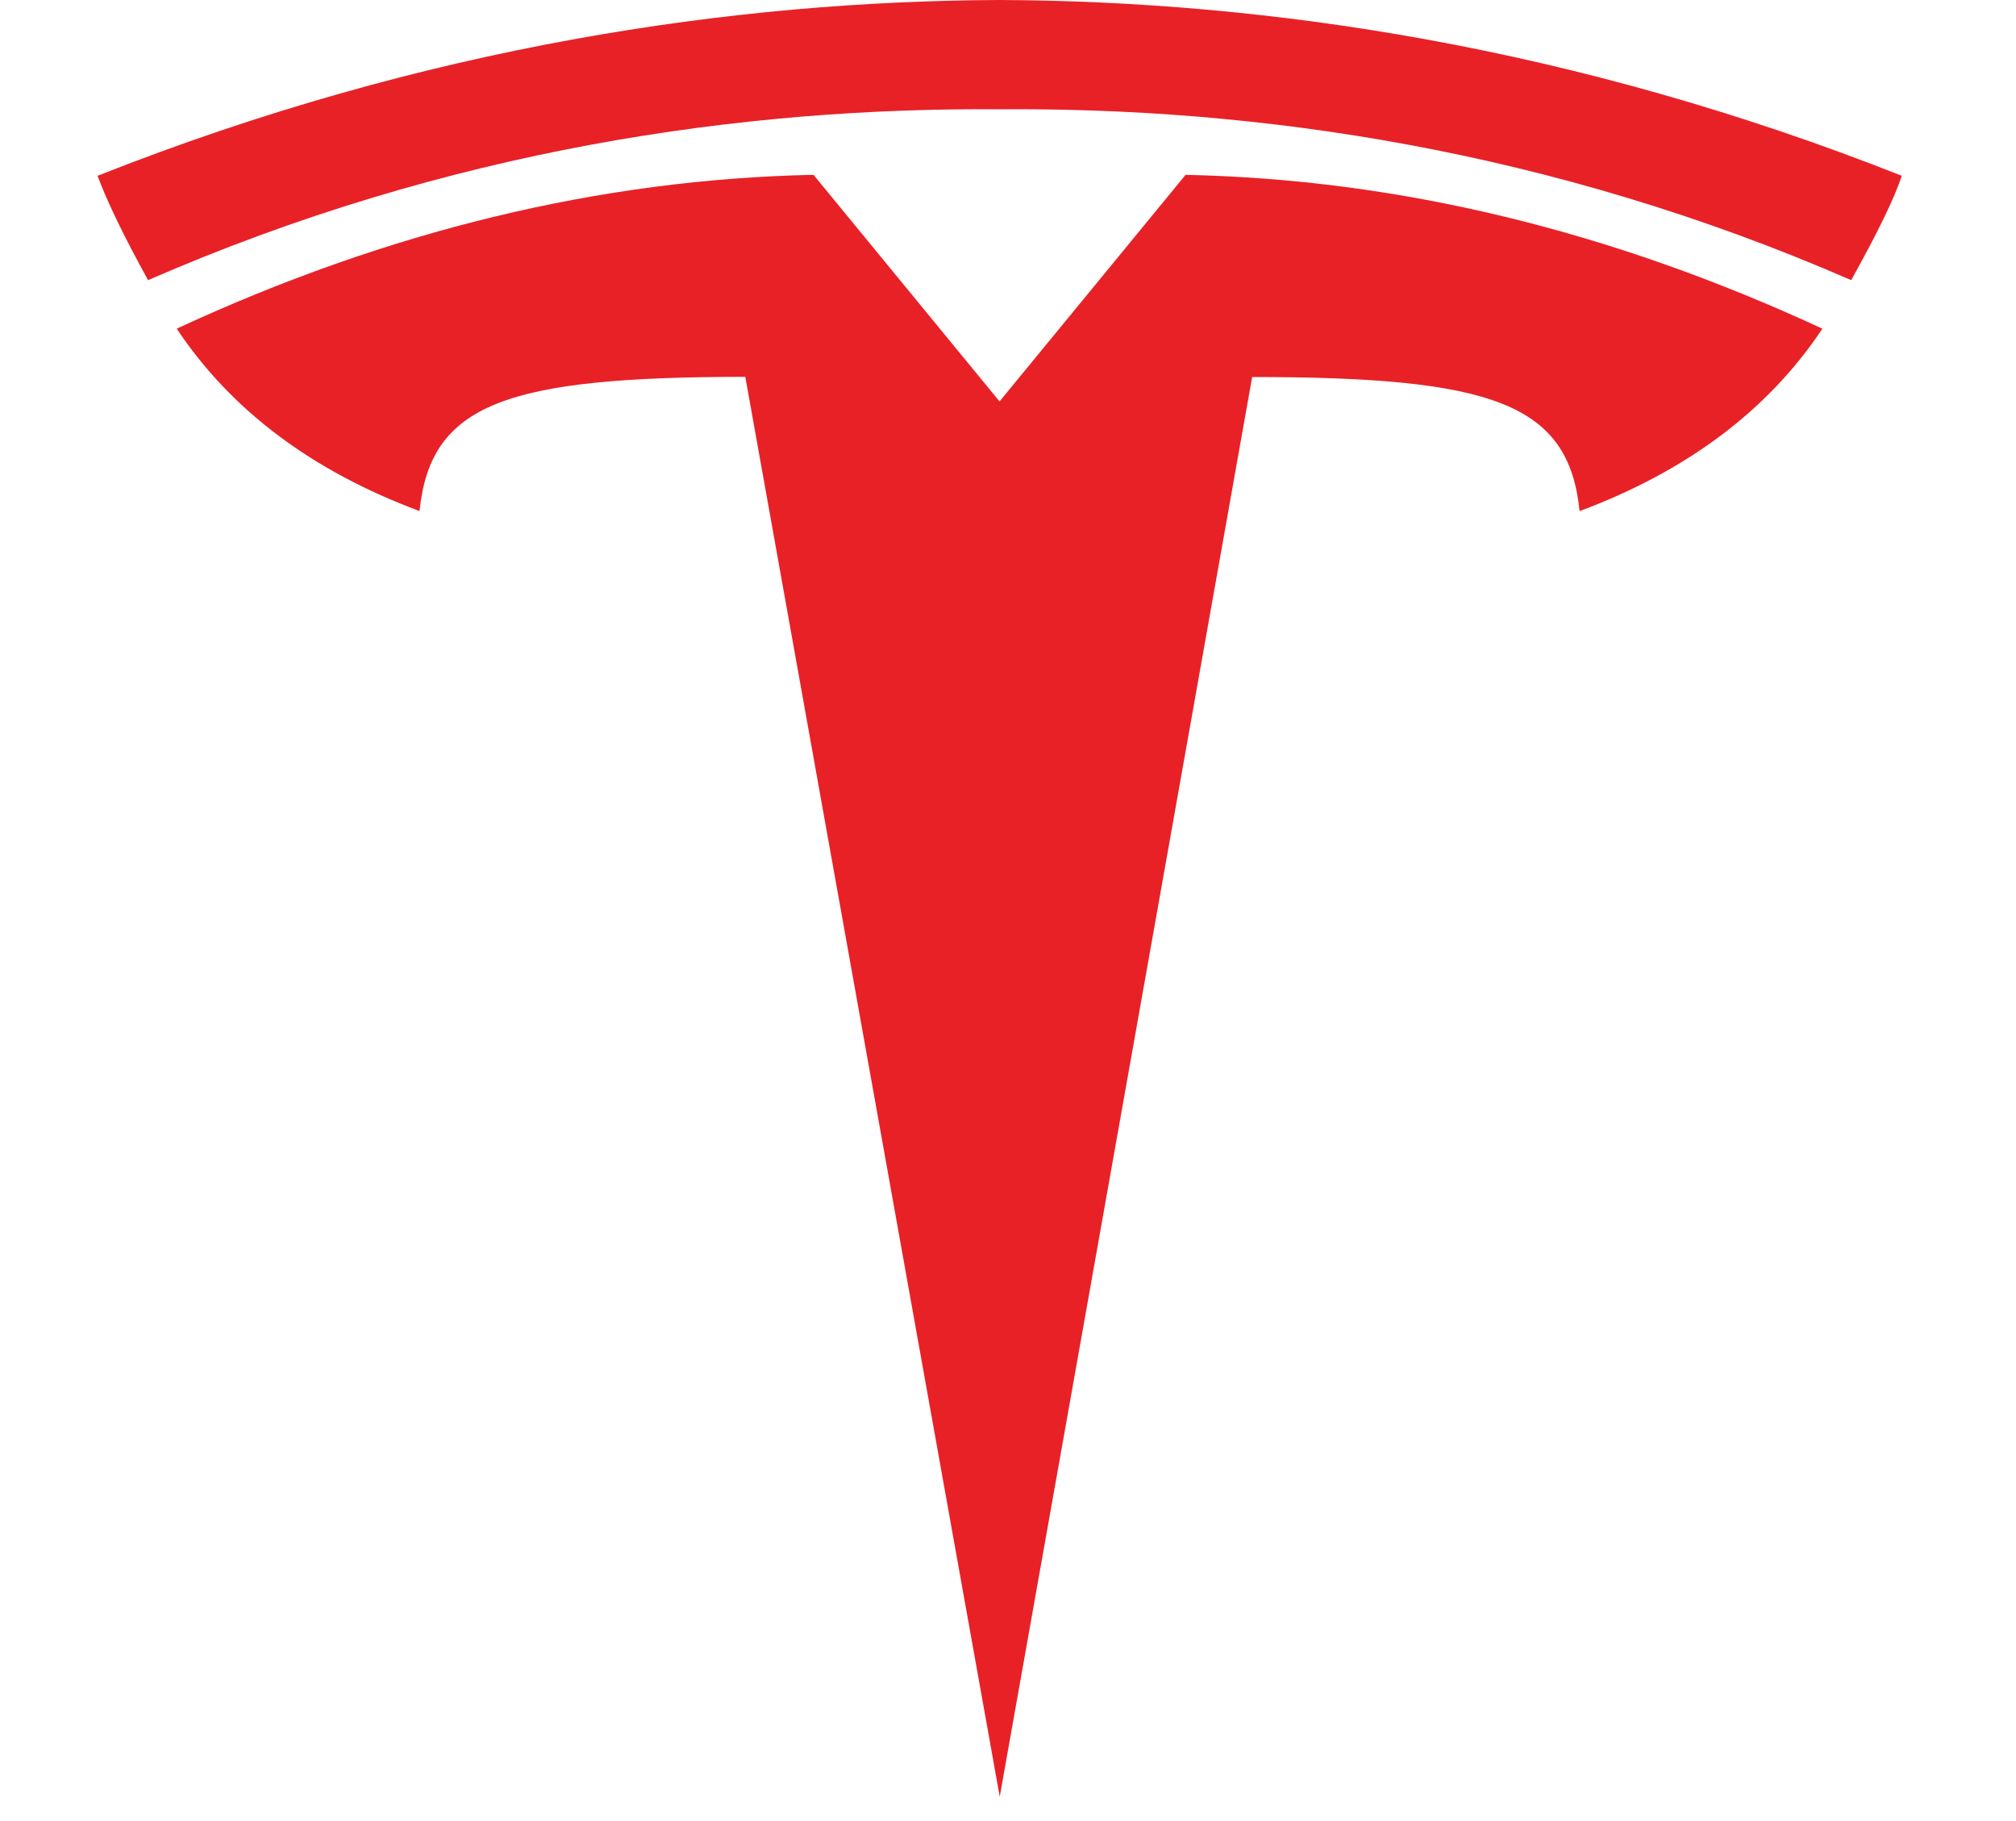 <svg xmlns="http://www.w3.org/2000/svg" xmlns:xlink="http://www.w3.org/1999/xlink" fill="none" version="1.1" width="62" height="56" viewBox="0 0 62 56"><defs><clipPath id="master_svg0_466_25885"><rect x="0" y="0" width="62" height="56" rx="0"/></clipPath></defs><g clip-path="url(#master_svg0_466_25885)"><g><g><path d="M30.746,55.251L38.509,11.594C45.908,11.594,48.242,12.405,48.579,15.717Q53.542,13.866,56.046,10.108Q46.277,5.581,36.461,5.377L30.733,12.353L30.746,12.352L25.019,5.376Q15.203,5.58,5.435,10.107Q7.936,13.865,12.902,15.716C13.241,12.404,15.572,11.593,22.921,11.588L30.746,55.251Z" fill="#E82127" fill-opacity="1"/></g><g><path d="M30.744,3.361C38.641,3.301,47.679,4.583,56.932,8.615Q58.169,6.39,58.487,5.406C48.372,1.404,38.9,0.034,30.742,0C22.586,0.034,13.114,1.404,3,5.406Q3.451,6.618,4.554,8.615C13.805,4.583,22.845,3.301,30.742,3.361L30.744,3.361Z" fill="#E82127" fill-opacity="1"/></g></g></g></svg>